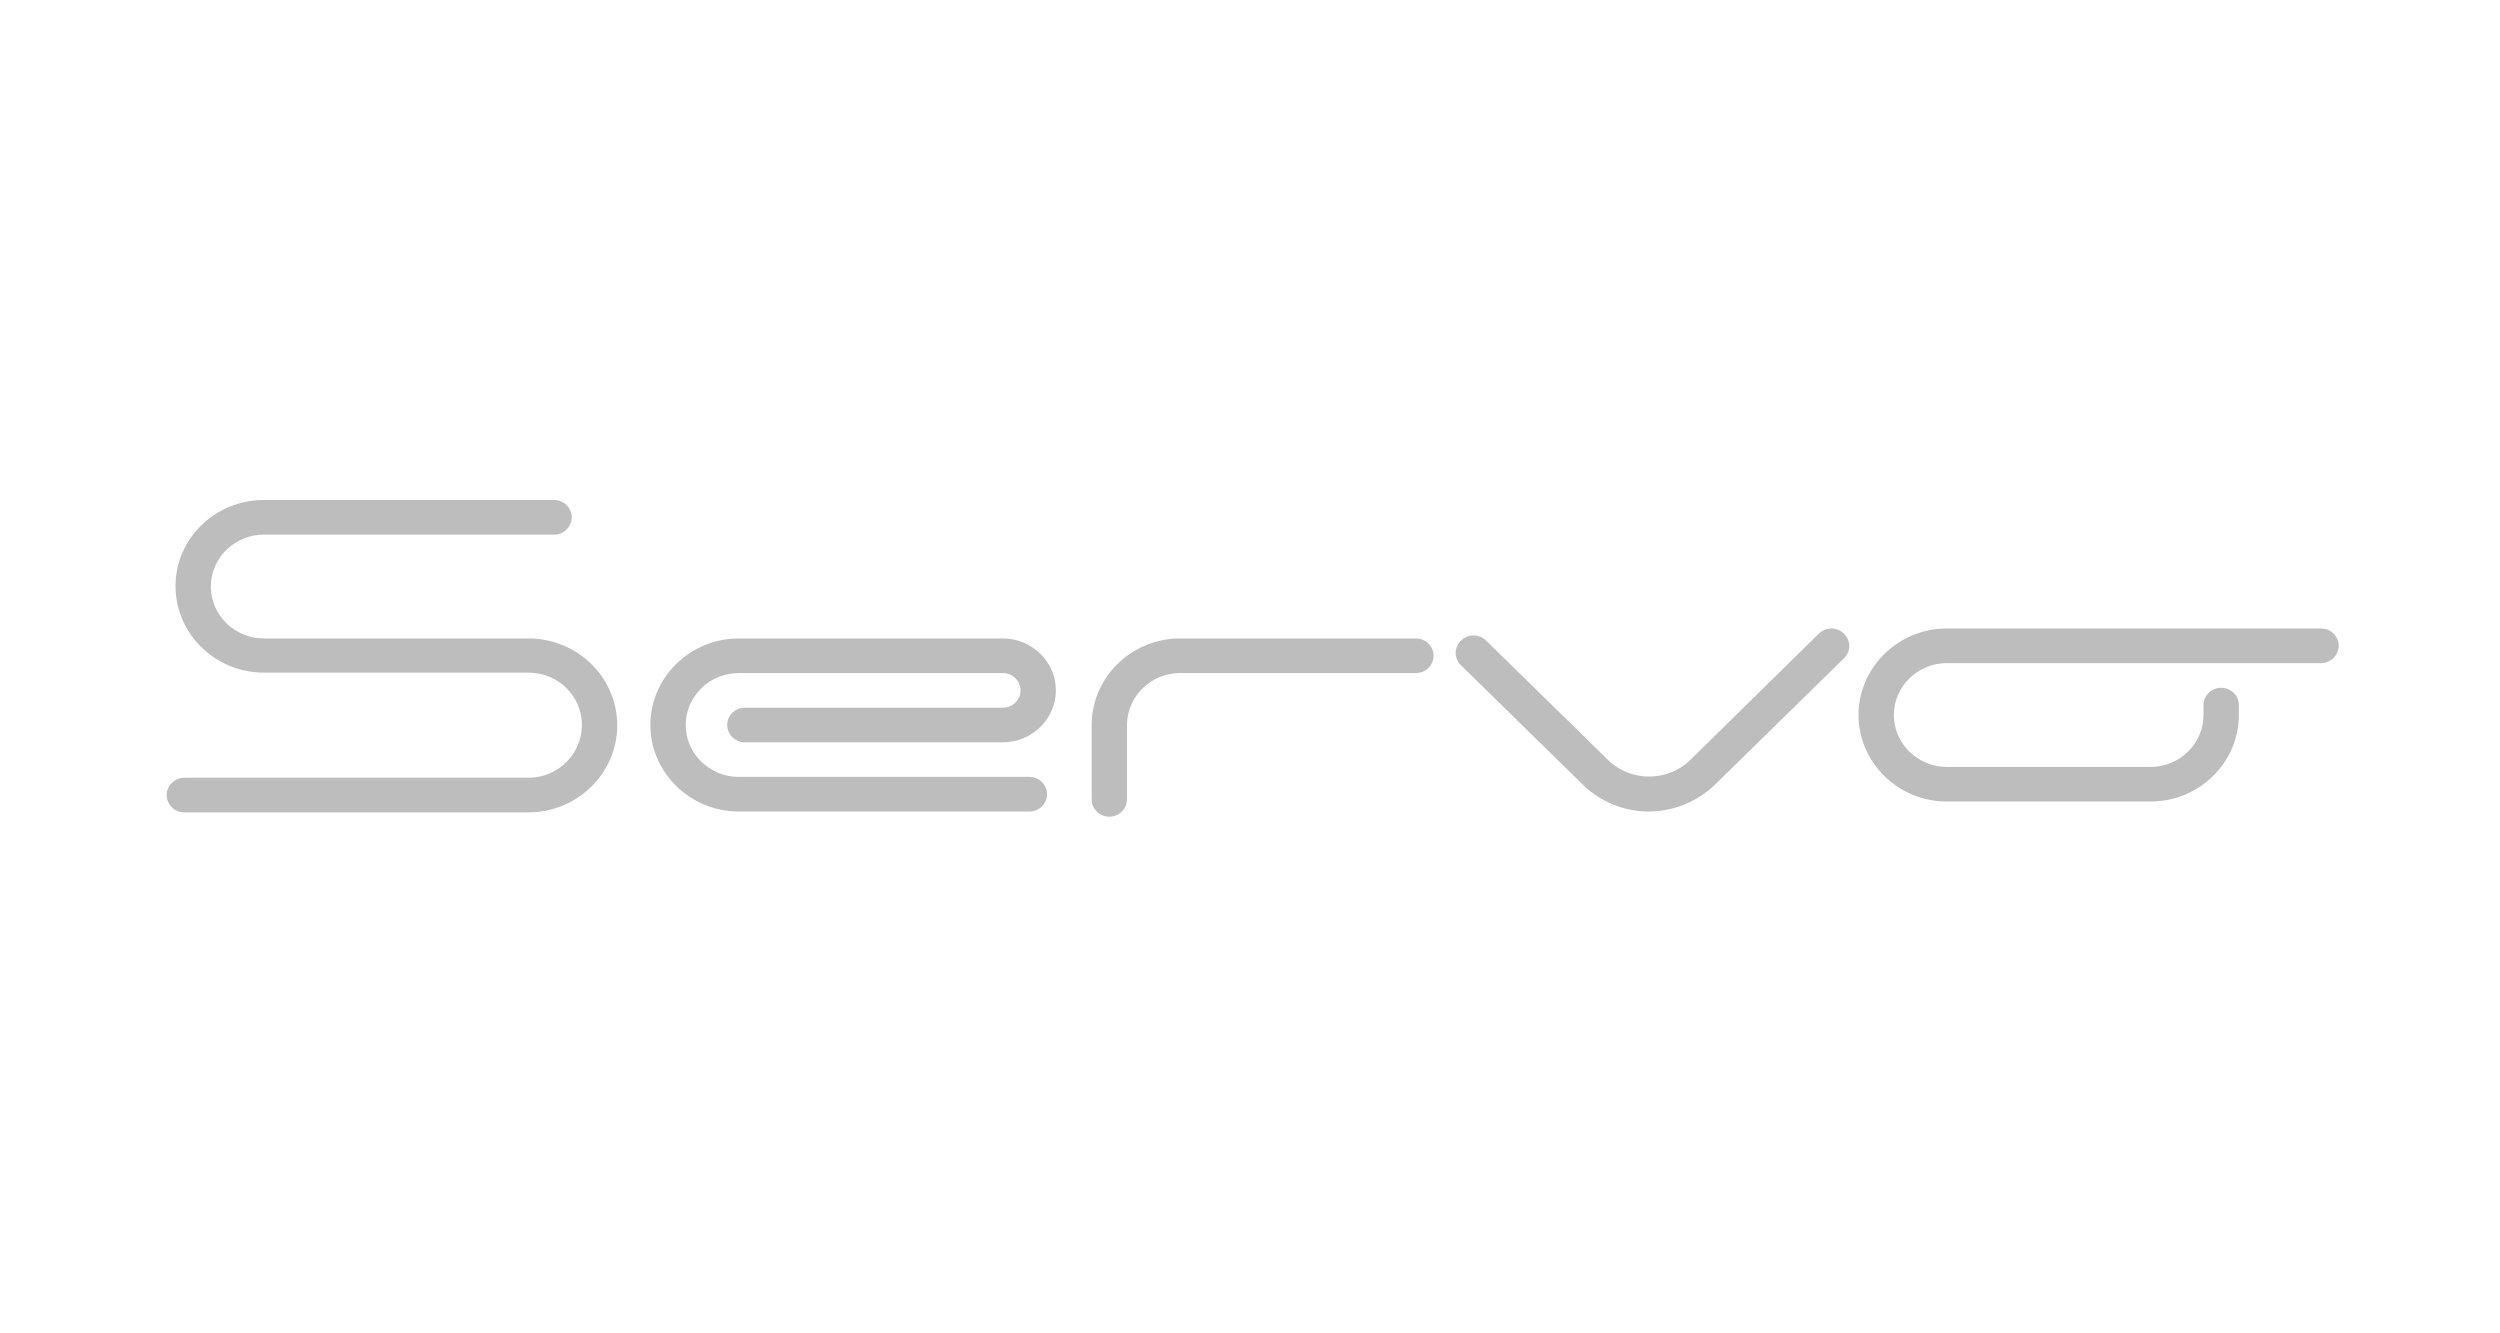 <svg width="150" height="80" viewBox="0 0 150 80" fill="none" xmlns="http://www.w3.org/2000/svg">
<path d="M31.707 48.743H11.06C10.477 48.743 10 48.276 10 47.704C10 47.133 10.477 46.666 11.06 46.666H31.707C33.483 46.666 34.914 45.238 34.914 43.499C34.914 41.76 33.483 40.358 31.707 40.358H15.831C12.915 40.358 10.53 38.022 10.53 35.166C10.53 32.31 12.915 30 15.831 30H33.244C33.827 30 34.304 30.467 34.304 31.038C34.304 31.61 33.827 32.077 33.244 32.077H15.831C14.082 32.077 12.65 33.479 12.65 35.192C12.65 36.905 14.082 38.307 15.831 38.307H31.707C34.649 38.307 37.034 40.643 37.034 43.525C37.034 46.38 34.649 48.743 31.707 48.743Z" fill="#BDBDBD"/>
<path d="M61.762 48.691H44.322C41.407 48.691 39.022 46.355 39.022 43.499C39.022 40.644 41.407 38.307 44.322 38.307H60.172C61.921 38.307 63.353 39.709 63.353 41.422C63.353 43.136 61.921 44.538 60.172 44.538H44.694C44.11 44.538 43.633 44.07 43.633 43.499C43.633 42.928 44.11 42.461 44.694 42.461H60.172C60.755 42.461 61.232 41.994 61.232 41.422C61.232 40.851 60.755 40.384 60.172 40.384H44.322C42.573 40.384 41.142 41.786 41.142 43.499C41.142 45.213 42.573 46.614 44.322 46.614H61.762C62.345 46.614 62.822 47.082 62.822 47.653C62.822 48.224 62.345 48.691 61.762 48.691Z" fill="#BDBDBD"/>
<path d="M66.561 49.003C65.978 49.003 65.501 48.535 65.501 47.964V43.499C65.501 40.644 67.886 38.307 70.802 38.307H84.955C85.538 38.307 86.015 38.775 86.015 39.346C86.015 39.917 85.538 40.384 84.955 40.384H70.802C69.052 40.384 67.621 41.786 67.621 43.499V47.938C67.621 48.535 67.144 49.003 66.561 49.003Z" fill="#BDBDBD"/>
<path d="M129.03 48.093H116.812C113.896 48.093 111.511 45.757 111.511 42.901C111.511 40.045 113.896 37.709 116.812 37.709H139.261C139.844 37.709 140.321 38.176 140.321 38.748C140.321 39.319 139.844 39.786 139.261 39.786H116.812C115.062 39.786 113.631 41.188 113.631 42.901C113.631 44.614 115.062 46.016 116.812 46.016H129.03C130.779 46.016 132.211 44.614 132.211 42.901V42.304C132.211 41.733 132.688 41.266 133.271 41.266C133.854 41.266 134.331 41.733 134.331 42.304V42.901C134.331 45.757 131.946 48.093 129.03 48.093Z" fill="#BDBDBD"/>
<path d="M98.922 48.69C97.49 48.69 96.059 48.145 94.972 47.081L87.657 39.916C87.233 39.5 87.233 38.851 87.657 38.436C88.081 38.021 88.744 38.021 89.168 38.436L96.483 45.601C97.835 46.925 100.061 46.925 101.413 45.601L109.126 38.021C109.55 37.605 110.212 37.605 110.637 38.021C111.061 38.436 111.061 39.085 110.637 39.5L102.897 47.081C101.784 48.145 100.353 48.69 98.922 48.69Z" fill="#BDBDBD"/>
</svg>
